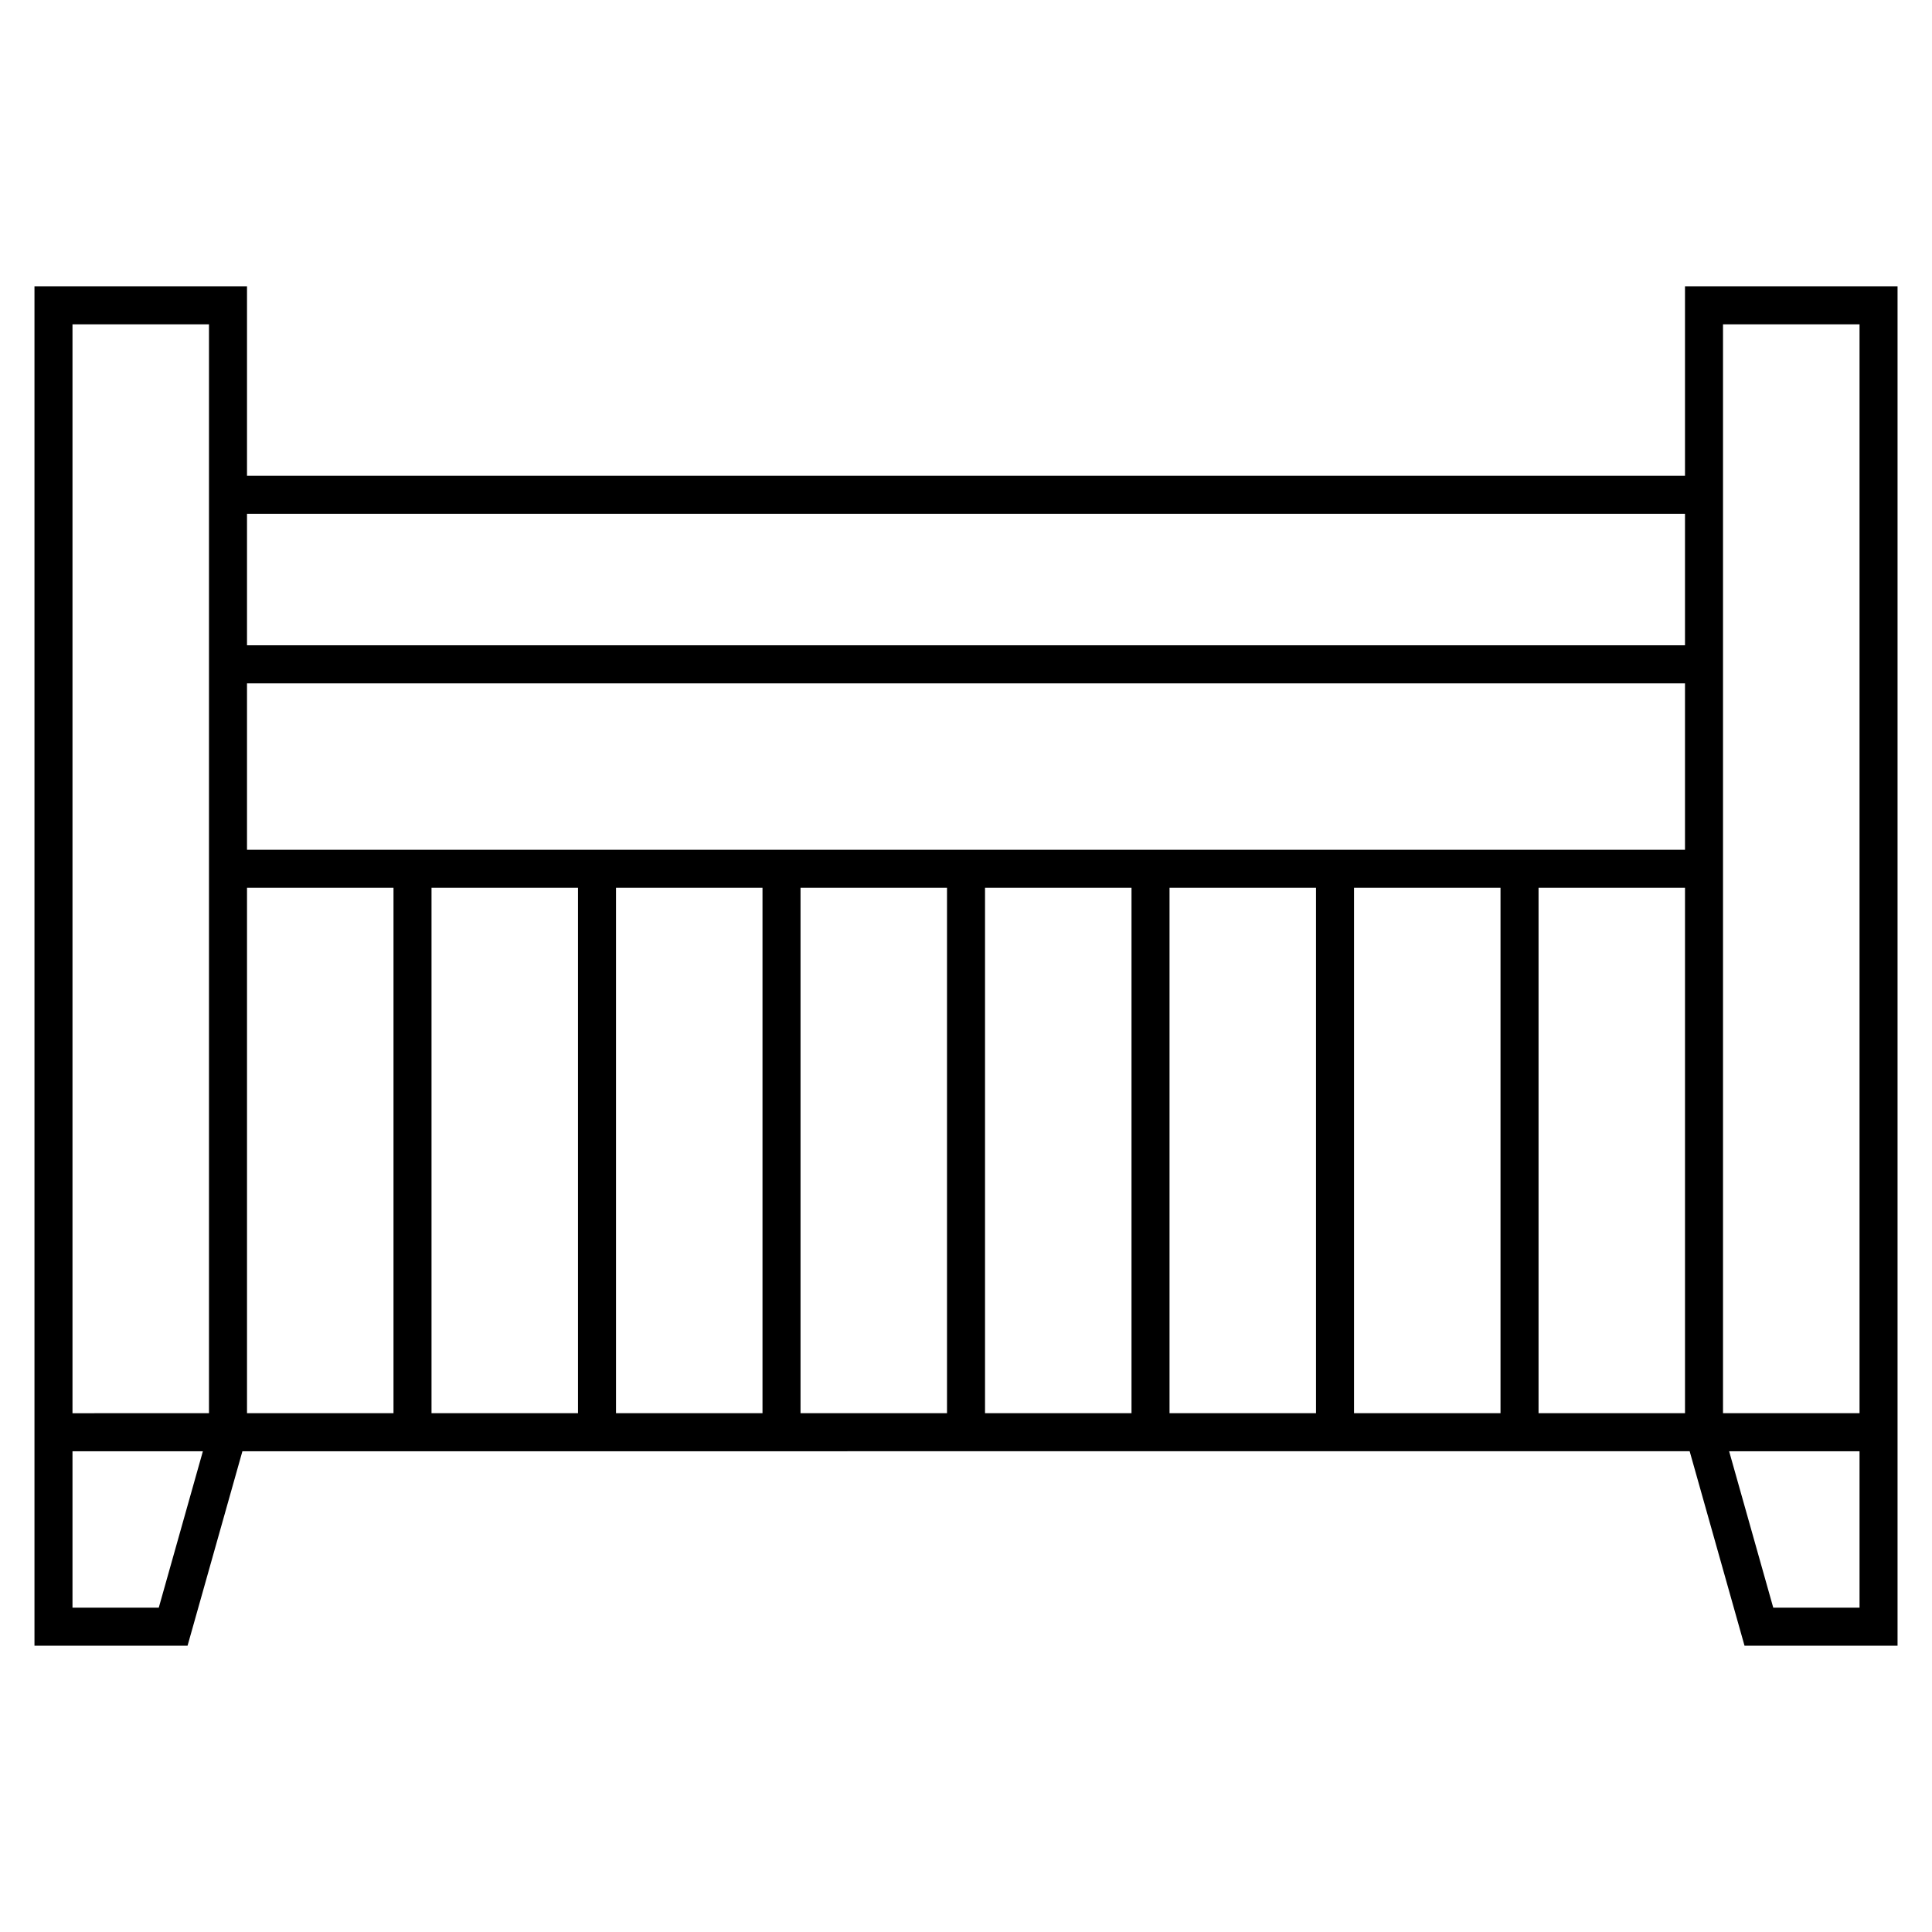 <?xml version="1.0" encoding="UTF-8"?>
<!-- Uploaded to: ICON Repo, www.svgrepo.com, Generator: ICON Repo Mixer Tools -->
<svg fill="#000000" width="800px" height="800px" version="1.1" viewBox="144 144 512 512" xmlns="http://www.w3.org/2000/svg">
 <path d="m590.54 219.87v50.215h-381.08v-50.215h-56.324v360.26h40.566l14.539-51.535h147.92l38.805-0.004h196.81l14.539 51.535h40.555v-360.26zm0 60.289v34.855h-381.08v-34.855zm0 89.035h-381.08v-44.102h381.08zm-427.33-139.25h36.172v288.57l-36.172 0.004zm22.863 340.11h-22.863v-41.457h34.555zm62.207-51.539h-38.82v-139.25h38.82zm48.895 0h-38.82v-139.25h38.82zm48.895 0h-38.82v-139.25h38.82zm48.895 0h-38.82v-139.25h38.82zm48.895 0h-38.82v-139.25h38.82zm48.895 0h-38.82v-139.25h38.82zm48.895 0h-38.82v-139.25h38.82zm10.078 0v-139.25h38.812v139.25h-1.617zm85.066 51.539h-22.863l-11.695-41.457h34.559zm-36.18-51.539v-288.57h36.18v288.57z"/>
</svg>